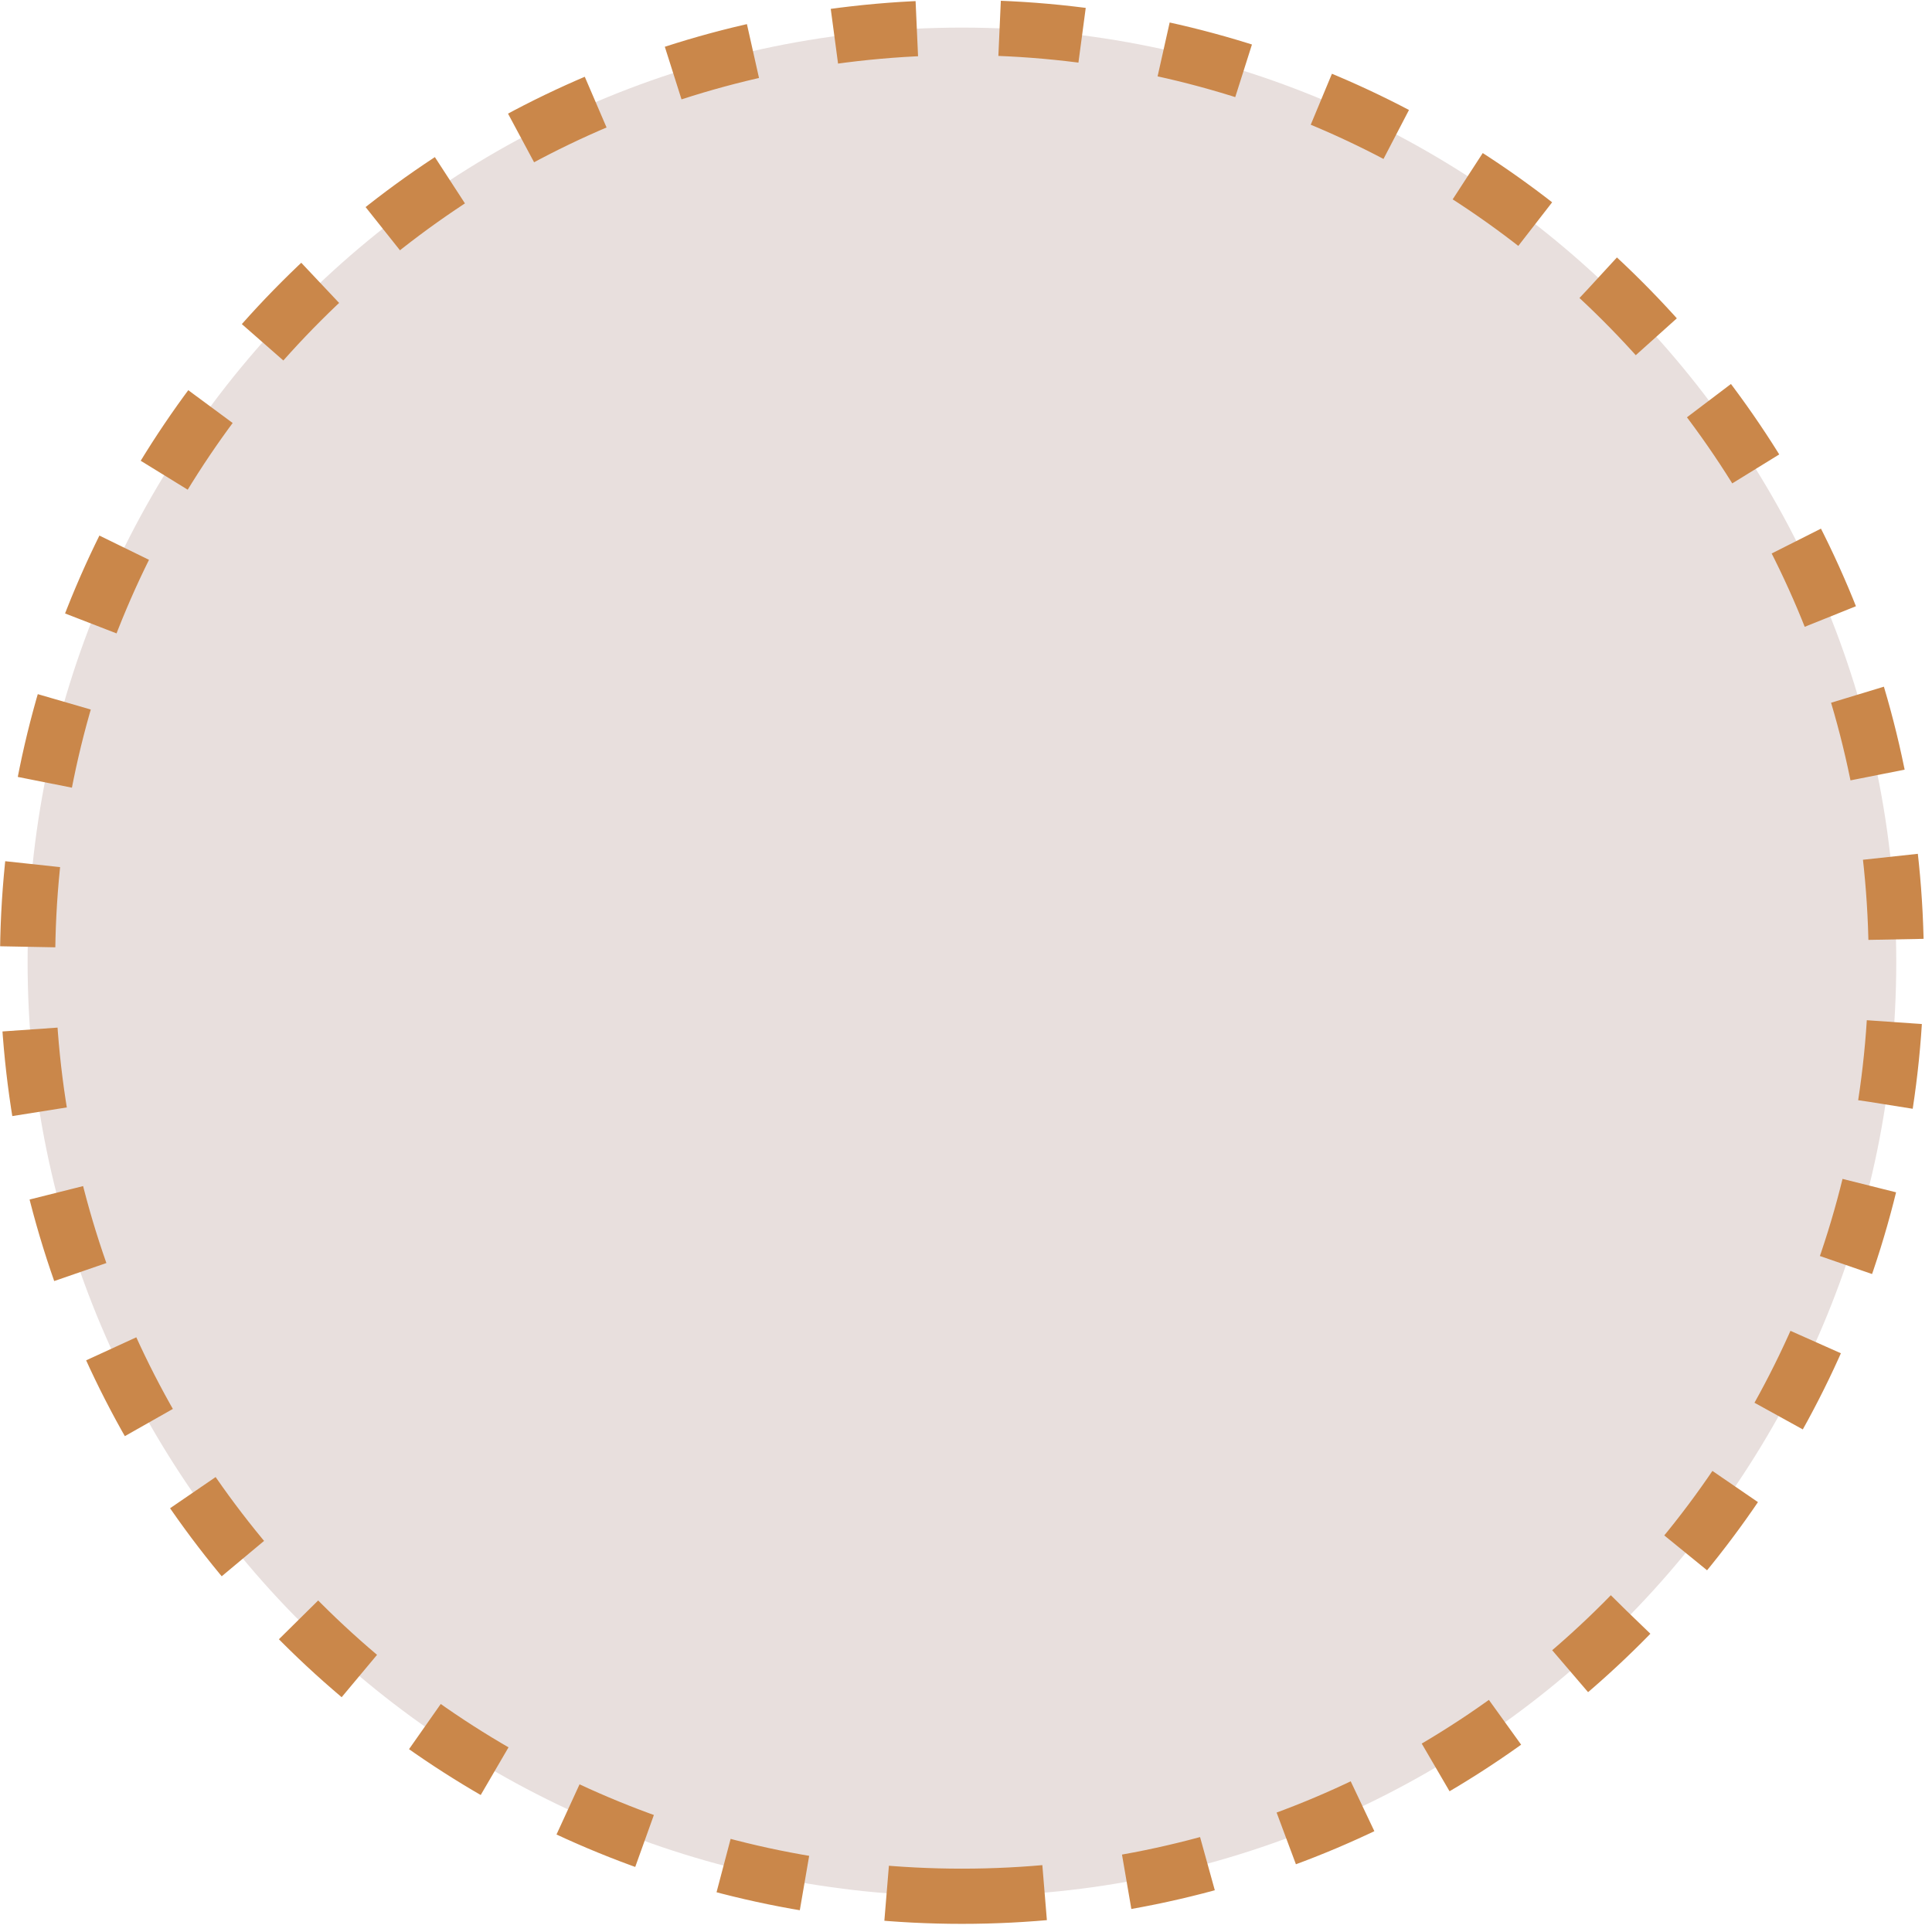 <?xml version="1.0" encoding="UTF-8"?> <svg xmlns="http://www.w3.org/2000/svg" width="70" height="70" viewBox="0 0 70 70" fill="none"> <path d="M34.852 68.705C53.549 68.705 68.705 53.549 68.705 34.852C68.705 16.156 53.549 1 34.852 1C16.156 1 1 16.156 1 34.852C1 53.549 16.156 68.705 34.852 68.705Z" fill="#E8DFDD" stroke="#CA874A" stroke-width="2" stroke-dasharray="3 3"></path> </svg> 